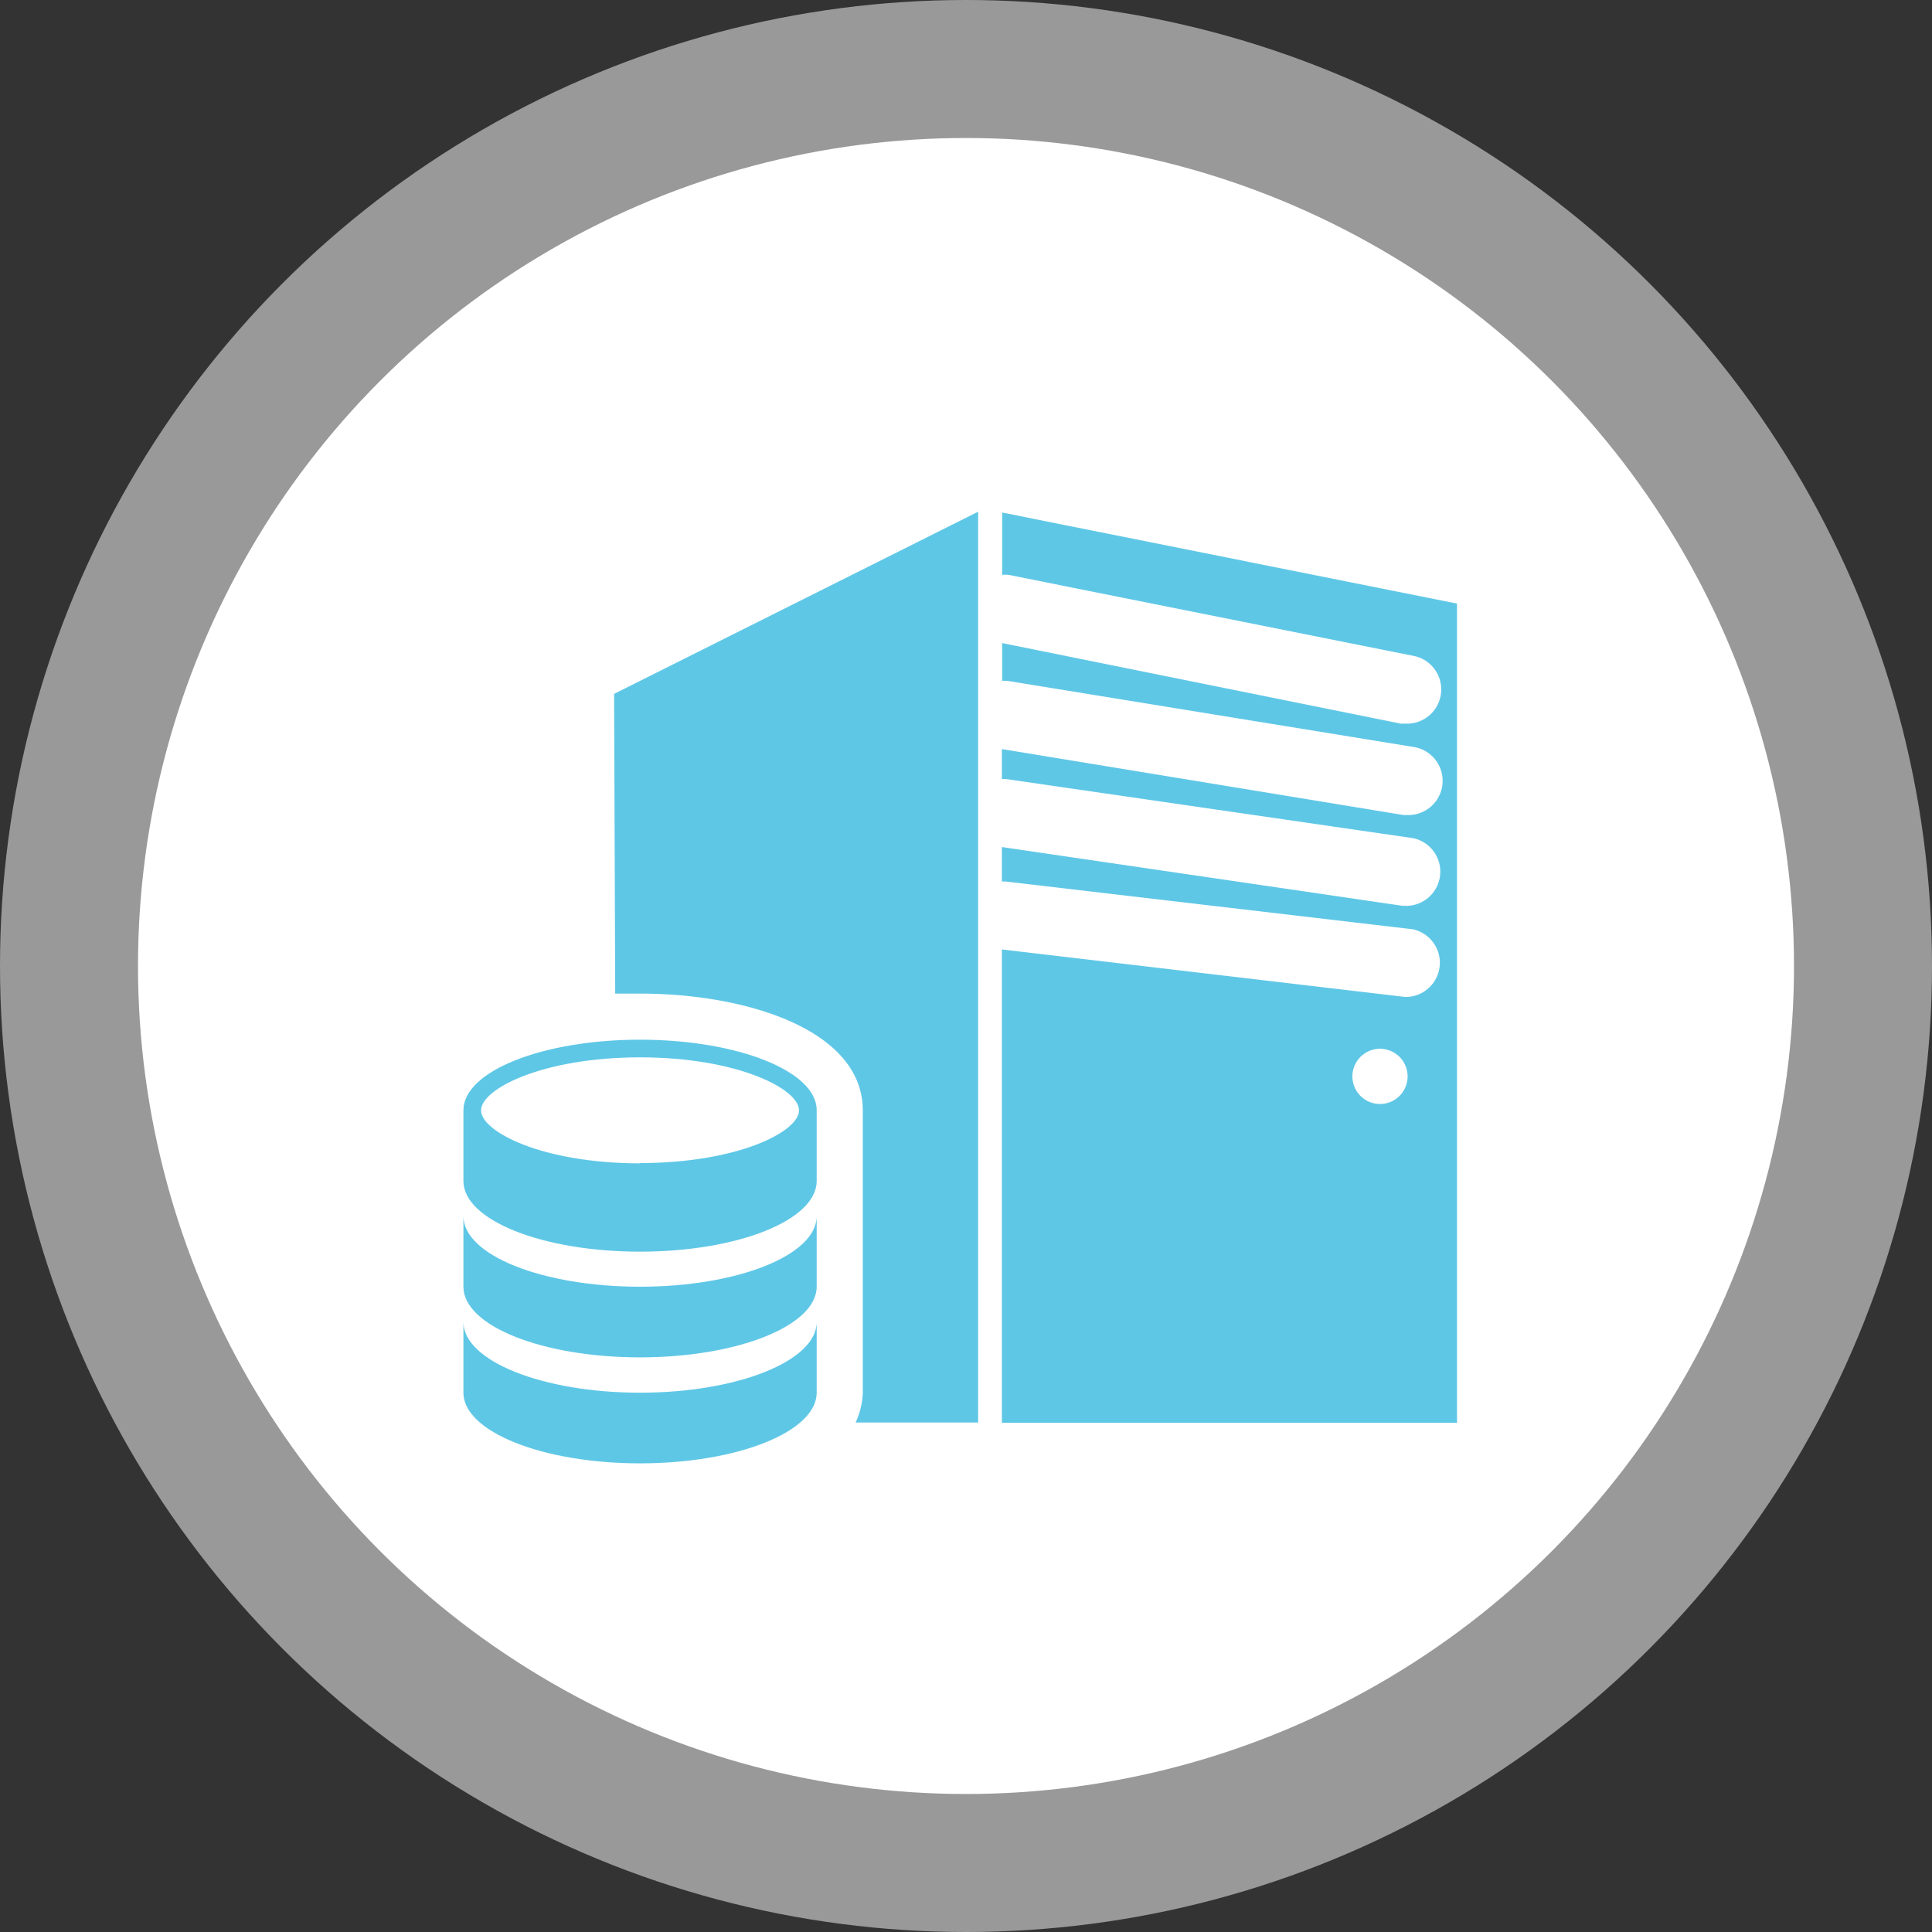 <?xml version="1.0" encoding="UTF-8"?> <svg xmlns="http://www.w3.org/2000/svg" viewBox="0 0 70 70"><rect x="0" y="0" width="70" height="70" fill="#333333" stroke="none"/> <title>icon_16</title> <g id="Слой_1" data-name="Слой 1"> <circle cx="35" cy="35" r="35" style="fill: #fff;opacity: 0.5"></circle> <circle cx="35" cy="35" r="30" style="fill: #fff"></circle> </g> <g id="Слой_2" data-name="Слой 2"> <g> <path d="M36.31,18.57v2.26a1.07,1.07,0,0,1,.24,0l14.74,2.95A1.24,1.24,0,0,1,51,26.22l-.24,0L36.31,23.3v1.37a1.19,1.19,0,0,1,.2,0l14.74,2.4a1.24,1.24,0,0,1-.2,2.46l-.2,0L36.3,27.14v1.09a1.08,1.08,0,0,1,.18,0l14.73,2.14A1.24,1.24,0,0,1,51,32.82h-.18L36.3,30.69v1.25a1.05,1.05,0,0,1,.15,0l14.74,1.73A1.24,1.24,0,0,1,51,36.12H50.9L36.3,34.4V51.55H52.79V21.87ZM50,40a1,1,0,1,1,1-1A1,1,0,0,1,50,40Z" style="fill: #5fc7e6"></path> <path d="M22.29,36l.9,0c3.89,0,8.07,1.33,8.07,4.23V50.46A2.78,2.78,0,0,1,31,51.54h4.44v-33l-13.19,6.6Z" style="fill: #5fc7e6"></path> <path d="M23.19,46.62c-3.53,0-6.4-1.14-6.4-2.56v2.56c0,1.42,2.86,2.56,6.4,2.56s6.4-1.15,6.4-2.56V44.06C29.59,45.48,26.72,46.62,23.19,46.62Z" style="fill: #5fc7e6"></path> <path d="M23.19,50.46c-3.53,0-6.4-1.15-6.4-2.56v2.56c0,1.41,2.86,2.56,6.4,2.56s6.4-1.15,6.4-2.56V47.9C29.59,49.31,26.72,50.46,23.19,50.46Z" style="fill: #5fc7e6"></path> <path d="M23.19,37.67c-3.53,0-6.4,1.14-6.4,2.56v2.56c0,1.42,2.86,2.56,6.4,2.56s6.4-1.14,6.4-2.56V40.22C29.59,38.81,26.72,37.67,23.19,37.67Zm0,4.48c-3.52,0-5.76-1.14-5.76-1.92s2.24-1.92,5.76-1.92,5.76,1.14,5.76,1.92S26.71,42.14,23.19,42.14Z" style="fill: #5fc7e6"></path> </g> </g> </svg> 